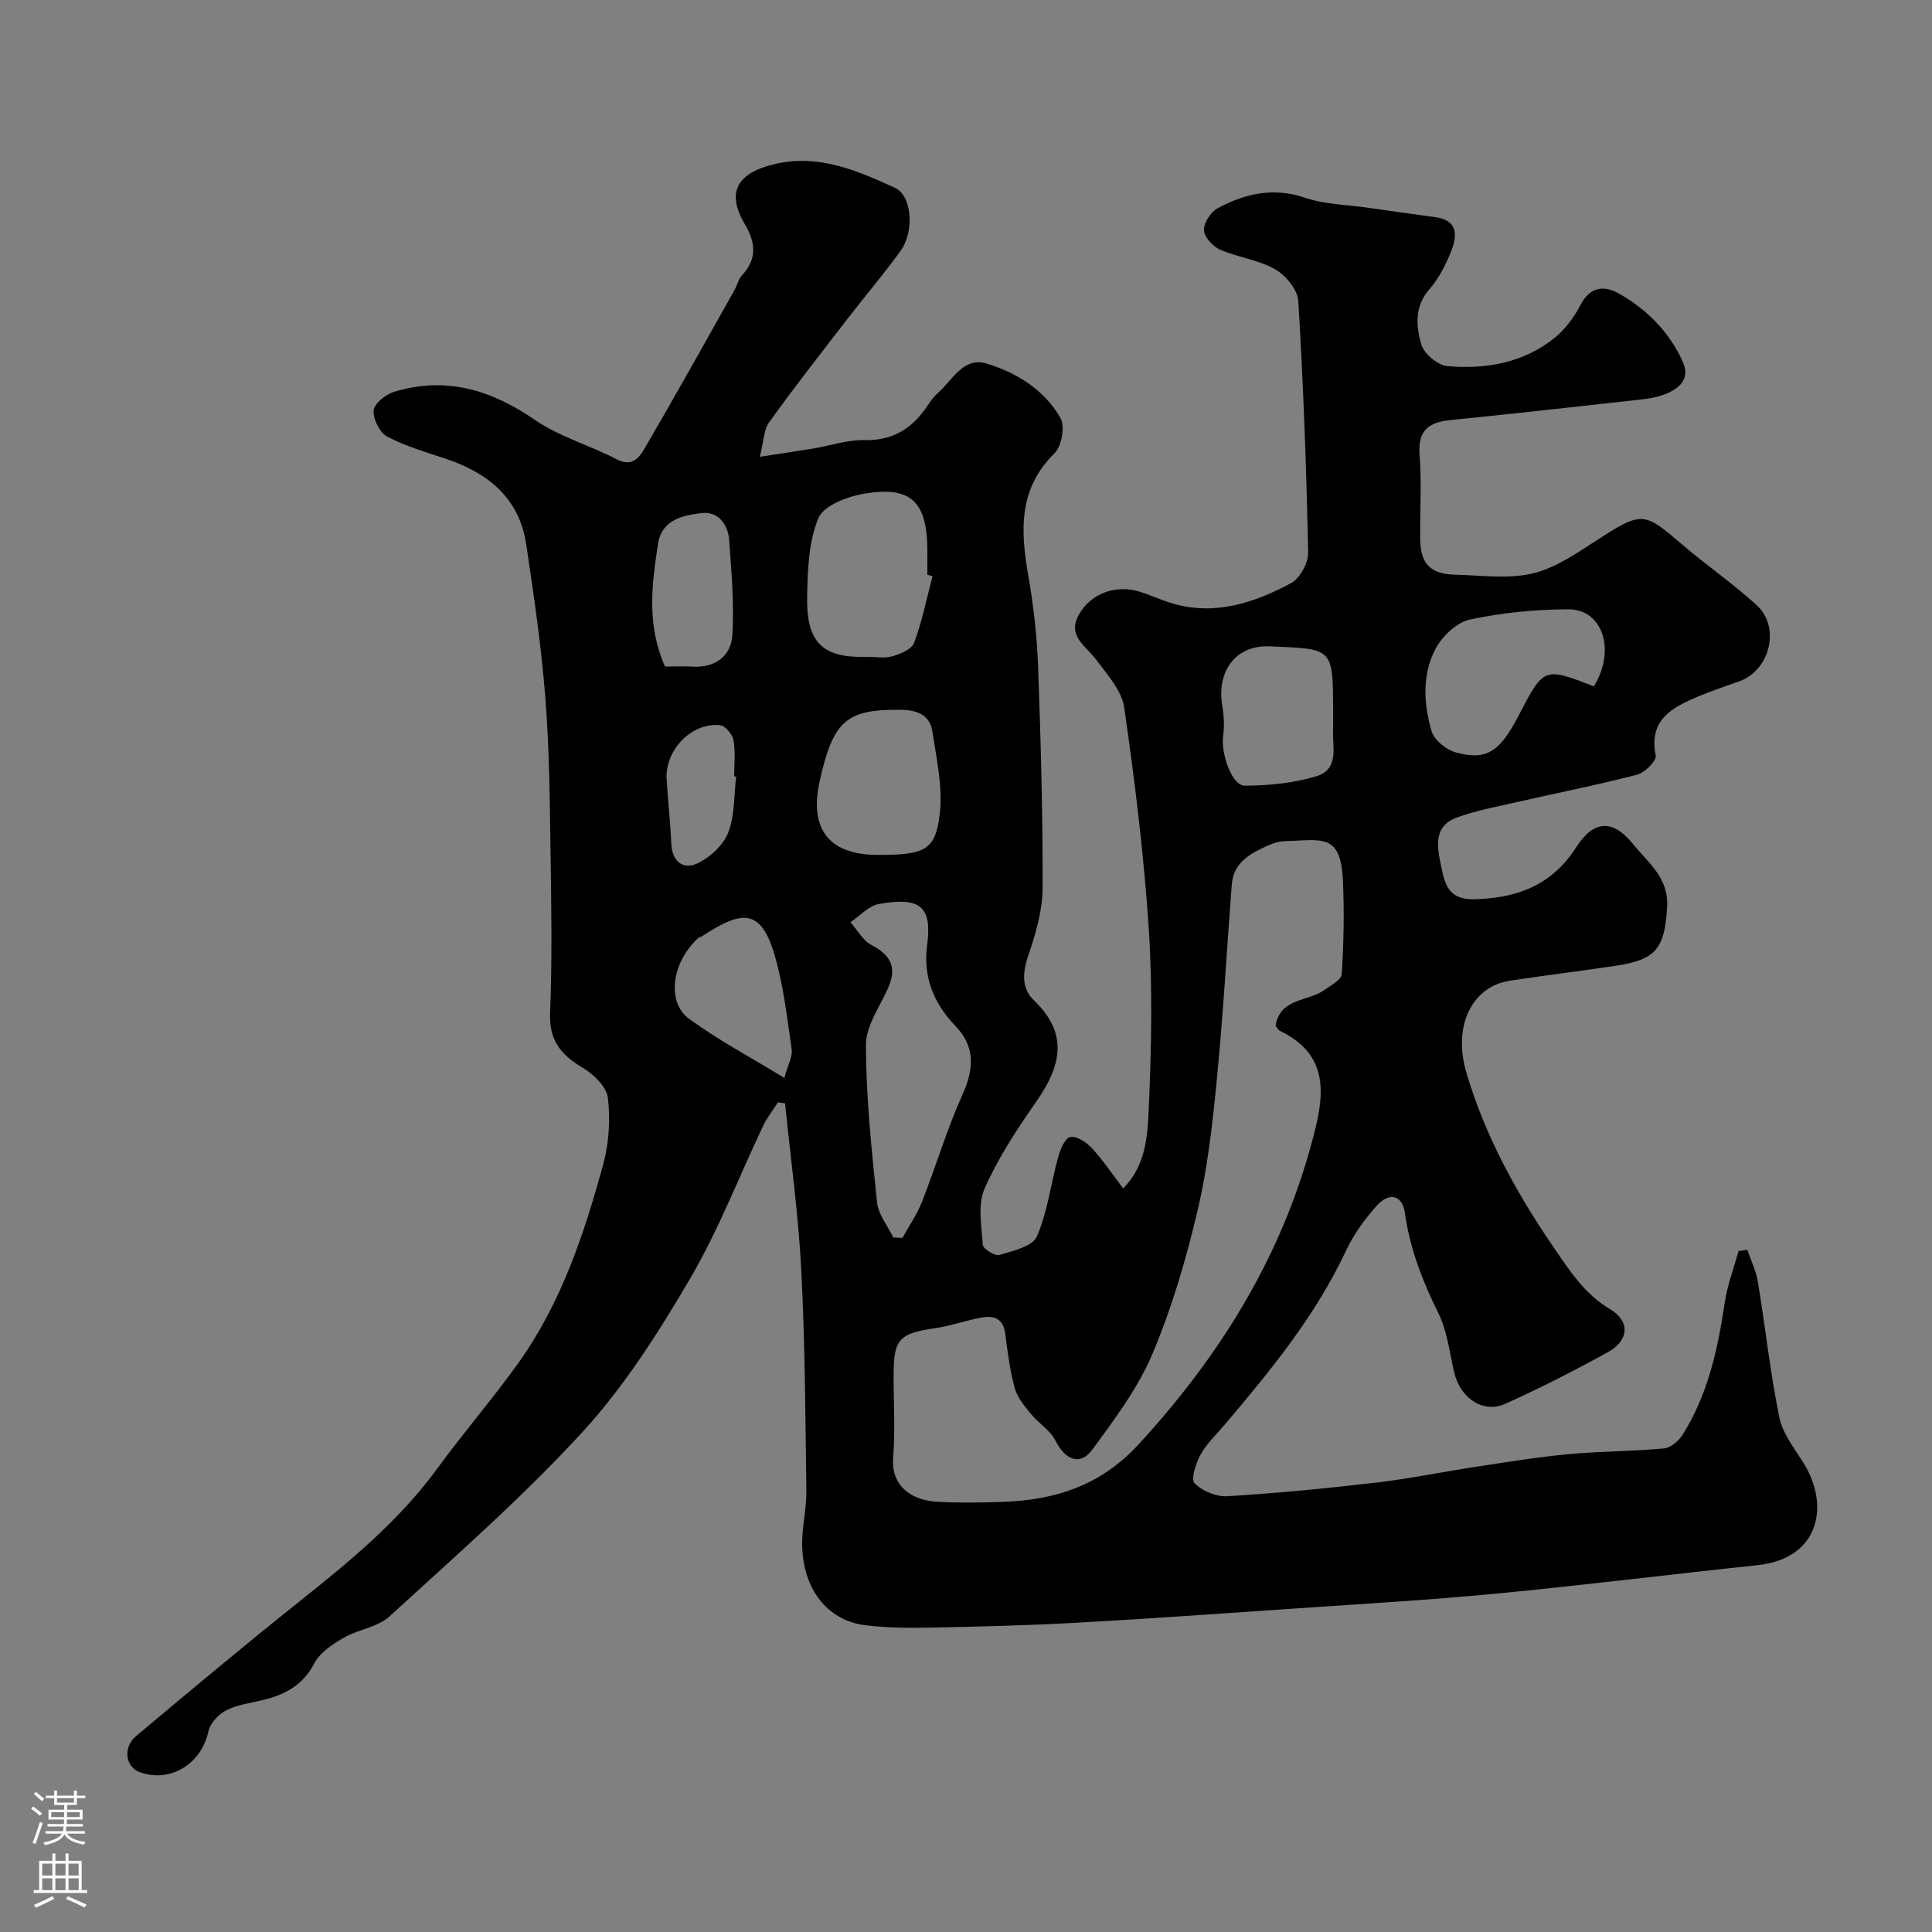 <svg enable-background="new 0 0 400 400" viewBox="0 0 400 400" xmlns="http://www.w3.org/2000/svg"><rect x="0" y="0" width="400" height="400" fill="#808080" stroke="none"/><path d="m157.31 94.58c4.62-.72 7.82-1.18 11.01-1.71 3.52-.59 7.05-1.82 10.55-1.74 5.96.14 10.02-2.4 13.15-7.13.63-.95 1.33-1.91 2.18-2.66 3-2.64 5.27-7.52 10.03-6.08 6.25 1.89 12 5.44 15.32 11.28.98 1.72.27 5.84-1.21 7.29-7.66 7.51-7.02 16.32-5.39 25.68 1.07 6.13 1.76 12.37 1.98 18.58.55 15.26.98 30.53.93 45.8-.02 4.6-1.39 9.33-2.9 13.74-1.23 3.62-1.59 6.91 1.15 9.53 7.21 6.92 5.54 13.6.48 20.86-4.01 5.74-7.93 11.69-10.74 18.05-1.46 3.32-.65 7.76-.37 11.66.06.83 2.53 2.37 3.43 2.1 2.8-.85 6.87-1.77 7.76-3.83 2.23-5.11 2.88-10.9 4.39-16.35.44-1.61 1.42-4.03 2.52-4.25 1.33-.26 3.38 1.11 4.51 2.34 2.31 2.5 4.21 5.38 6.45 8.31 4.7-4.73 5.05-10.87 5.3-16.52.54-12.34.81-24.77.01-37.08-1-15.37-2.89-30.7-5.09-45.94-.51-3.55-3.54-6.87-5.85-9.98-2.07-2.78-5.9-4.78-3.66-9.05 2.41-4.59 7.74-6.54 12.77-4.96 2.32.73 4.54 1.79 6.87 2.46 8.78 2.52 16.83-.2 24.39-4.24 1.84-.98 3.6-4.18 3.56-6.32-.36-17.37-.99-34.75-2.04-52.09-.14-2.35-2.61-5.34-4.82-6.59-3.46-1.96-7.72-2.45-11.41-4.07-1.48-.65-3.25-2.6-3.31-4.02-.06-1.5 1.4-3.75 2.81-4.52 5.67-3.04 11.53-4.43 18.11-2.19 4.09 1.39 8.64 1.44 12.98 2.06 4.68.67 9.36 1.34 14.05 1.97 4.65.62 4.5 3.8 3.29 6.9-1.11 2.86-2.59 5.76-4.58 8.05-3.13 3.59-2.73 7.66-1.66 11.39.55 1.92 3.4 4.31 5.39 4.49 7.98.7 15.77-.66 22.23-5.86 2.19-1.77 4.02-4.27 5.34-6.79 2.06-3.94 4.96-4.11 8.16-2.26 5.77 3.32 10.33 7.97 13.06 14.1 1.61 3.63-.99 5.59-3.85 6.68-2.25.85-4.78 1.04-7.21 1.31-12.38 1.38-24.77 2.75-37.16 4-4.5.45-6.7 2.19-6.31 7.2.46 5.8.05 11.66.13 17.49.07 5.06 2.1 7.18 7.18 7.31 5.36.13 10.93.94 16.02-.24 4.71-1.09 9.09-4.12 13.27-6.83 9.63-6.25 9.87-5.91 17.96.99 4.98 4.25 10.41 7.99 15.24 12.4 4.95 4.53 2.77 13.42-3.53 15.73-2.9 1.06-5.85 2-8.69 3.21-5.32 2.26-10.19 4.77-8.69 12.2.21 1.06-2.24 3.52-3.83 3.94-8.17 2.13-16.47 3.76-24.71 5.64-4.27.98-8.63 1.76-12.71 3.27-5.02 1.85-3.92 6.5-3.15 10.17.68 3.25 1.32 6.83 6.71 6.72 9.08-.2 16.21-2.93 21.27-10.82 3.58-5.59 7.54-5.82 11.78-.54 3.06 3.8 7.37 6.88 7 13-.52 8.44-2.15 10.87-10.67 12.14-7.27 1.09-14.58 1.97-21.85 3.08-8.05 1.23-11.87 9.55-9.03 19.1 3.9 13.12 10.37 24.89 18.07 36.13 3.33 4.86 6.37 9.62 11.69 12.8 4.21 2.51 3.88 6.48-.48 8.88-6.93 3.83-14.01 7.45-21.24 10.69-4.64 2.08-9.34-1.2-10.59-6.56-.95-4.1-1.43-8.48-3.25-12.17-3.28-6.65-5.91-13.34-6.93-20.74-.52-3.76-3.24-4.46-5.86-1.52-2.47 2.77-4.76 5.91-6.33 9.26-6.33 13.52-15.65 24.89-25.2 36.13-1.7 2-3.69 3.86-4.93 6.13-.98 1.78-2.05 5.09-1.23 5.92 1.58 1.61 4.51 2.83 6.78 2.69 10.31-.63 20.61-1.63 30.87-2.83 6.97-.82 13.86-2.25 20.8-3.3 6.31-.95 12.62-1.99 18.96-2.58 6.57-.61 13.21-.58 19.78-1.19 1.39-.13 3.06-1.57 3.87-2.87 5.22-8.33 7.27-17.68 8.69-27.27.54-3.63 1.88-7.14 2.86-10.71l1.83-.27c.75 2.21 1.81 4.37 2.18 6.64 1.54 9.34 2.55 18.78 4.44 28.05.68 3.33 3.09 6.38 4.98 9.39 5.57 8.88 3.31 19.84-9.42 21.2-18.09 1.92-36.15 4.17-54.25 5.91-13.77 1.32-27.59 2.11-41.4 3.06-15.13 1.04-30.27 2.12-45.41 2.96-9.92.55-19.86.8-29.8 1-4.65.09-9.36.09-13.97-.49-7.8-.98-12.86-7.43-13.04-16.49-.08-3.76.92-7.54.87-11.3-.2-15.27-.27-30.55-1.06-45.79-.59-11.51-2.2-22.97-3.35-34.46-.49-.07-.98-.14-1.47-.21-1.02 1.59-2.22 3.1-3.03 4.79-5.05 10.61-9.29 21.7-15.21 31.79-6.5 11.07-13.53 22.16-22.15 31.58-12.45 13.59-26.42 25.8-40.04 38.27-2.45 2.25-6.48 2.68-9.5 4.43-2.3 1.34-4.9 3.06-6.07 5.29-2.4 4.59-6.15 6.53-10.78 7.63-2.52.6-5.21.94-7.46 2.1-1.59.82-3.32 2.67-3.68 4.34-1.45 6.74-7.85 10.75-14.22 8.46-2.95-1.06-3.56-5.12-.76-7.47 11.19-9.39 22.39-18.76 33.81-27.86 10.44-8.31 20.67-16.72 28.62-27.62 5.39-7.4 11.42-14.34 16.74-21.79 8.84-12.38 13.6-26.64 17.55-41.12 1.19-4.37 1.5-9.24.97-13.73-.27-2.29-2.93-4.89-5.18-6.23-4.51-2.68-7.03-5.65-6.79-11.37.45-10.98.26-21.99.1-32.99-.16-10.77-.24-21.57-1.08-32.29-.83-10.6-2.38-21.15-3.95-31.68-1.43-9.6-7.86-14.83-16.64-17.77-4.12-1.38-8.37-2.59-12.17-4.61-1.55-.82-2.95-3.67-2.78-5.43.14-1.44 2.52-3.32 4.26-3.84 10.64-3.22 20.01-.44 29.06 5.79 5.12 3.53 11.44 5.28 17.02 8.21 3.03 1.59 4.57-.25 5.63-2.06 6.37-10.91 12.52-21.96 18.72-32.97.56-.99.8-2.25 1.54-3.05 3.24-3.48 2.83-6.89.54-10.75-3.85-6.52-1.45-10.54 6.33-12.33 9.12-2.1 16.98 1.37 24.82 4.93 3.5 1.59 4.12 8.98 1.15 13.08-3.55 4.91-7.49 9.52-11.19 14.32-5.39 6.99-10.84 13.95-15.99 21.12-1.13 1.54-1.12 3.89-1.95 7.18zm106.78 117.78c.97-5.76 6.66-4.97 10.04-7.35 1.37-.97 3.59-2.13 3.67-3.31.4-6.5.54-13.04.23-19.54-.48-9.77-4.4-8.24-12.23-7.99-1.1.04-2.24.42-3.26.88-3.64 1.63-7.17 3.45-7.52 8.12-1.02 13.46-1.78 26.94-3.09 40.36-.89 9.09-1.9 18.26-3.99 27.12-2.38 10.08-5.32 20.15-9.34 29.66-3.01 7.1-7.82 13.52-12.43 19.8-2.54 3.46-5.61 2.18-7.63-1.81-1.11-2.19-3.55-3.66-5.17-5.64-1.3-1.59-2.74-3.32-3.26-5.23-.98-3.58-1.49-7.32-1.94-11.02-.53-4.39-3.34-4.03-6.39-3.34-2.67.61-5.28 1.49-7.98 1.88-7.68 1.12-8.79 2.26-8.79 9.84 0 5.66.36 11.35-.1 16.98-.44 5.41 3.21 8.82 9.15 9.16 4.48.25 9 .18 13.49.02 10.92-.37 20.33-3.36 28.24-11.97 16.67-18.14 29.3-38.41 35.74-62.22 2.35-8.67 4.53-17.99-6.47-23.3-.42-.16-.66-.71-.97-1.1zm-79.15 43.85c.63.03 1.27.05 1.9.08 1.38-2.5 3.04-4.89 4.07-7.52 2.9-7.4 5.17-15.07 8.43-22.3 2.36-5.25 2.51-9.82-1.44-13.95-4.61-4.82-6.83-10.18-5.94-16.91 1.05-7.96-1.45-9.96-9.98-8.45-2.12.38-3.94 2.46-5.9 3.77 1.41 1.6 2.54 3.77 4.31 4.7 3.81 1.99 5.37 4.45 3.62 8.59-1.7 4.03-4.74 8.08-4.73 12.12.02 10.87 1.18 21.76 2.3 32.6.26 2.5 2.19 4.84 3.36 7.27zm8.13-136.93c-.36-.09-.71-.19-1.07-.28 0-1.66 0-3.32 0-4.98-.02-10.1-3.32-13.43-12.98-11.83-3.5.58-8.49 2.46-9.58 5.08-2.05 4.93-2.24 10.83-2.33 16.34-.16 9.31 3.1 12.62 12.17 12.39 1.82-.05 3.75.36 5.45-.12 1.69-.47 4.04-1.46 4.53-2.8 1.65-4.45 2.6-9.17 3.81-13.8zm136.93 22.81c4.58-7.48 1.85-15.96-5.31-15.94-6.82.02-13.74.7-20.39 2.13-2.73.59-5.72 3.46-7.1 6.07-2.81 5.33-2.46 11.41-.8 17.06.55 1.86 3.12 3.88 5.14 4.41 6.33 1.67 9.01-.2 12.97-7.84 5.13-9.86 5.13-9.86 15.49-5.89zm-148.23 34.91c9.75 0 11.95-.92 12.81-8.64.62-5.52-.7-11.31-1.54-16.91-.52-3.44-3.15-4.45-6.53-4.49-11.23-.14-14.01 2.21-16.79 14.69-2.25 10.02 1.93 15.35 12.05 15.35zm94.23-26.01c0-1.52 0-2.68 0-3.85-.02-13.18-.04-12.77-13.17-13.32-6.91-.29-11.01 5.05-9.76 12.4.34 1.99.44 4.1.17 6.09-.51 3.75 1.81 10.38 4.51 10.36 4.94-.03 10.07-.53 14.77-1.95 4.93-1.48 3.26-6.36 3.48-9.73zm-113.61 72.18c.76-2.78 1.72-4.39 1.52-5.84-.91-6.41-1.65-12.91-3.39-19.11-2.87-10.24-6.78-9.92-15.34-4.27-.13.09-.37.02-.48.12-5.9 5.35-6.55 13.55-2.1 16.81 5.96 4.38 12.57 7.88 19.79 12.29zm-24.7-85.17c2.05 0 3.88-.09 5.7.02 4.74.27 7.97-2.21 8.24-6.55.4-6.52-.21-13.12-.66-19.66-.23-3.29-2.37-5.98-5.65-5.59-3.82.45-8.3 1.31-9.08 6.36-1.31 8.41-2.38 16.87 1.45 25.42zm14.73 22.78c-.14-.02-.28-.03-.42-.05 0-2.5.3-5.05-.13-7.47-.21-1.2-1.68-2.99-2.73-3.11-5.91-.65-11.48 5.1-11.12 11.19.26 4.43.78 8.85.96 13.28.15 3.73 2.41 5.51 5.37 4.15 2.63-1.21 5.39-3.77 6.42-6.39 1.37-3.53 1.17-7.7 1.65-11.6z" fill="#010000"/><g fill="#fbfafc"><path d="m6.44 374.46.42-.45c.65.47 1.27.95 1.85 1.44l-.45.49c-.65-.56-1.25-1.06-1.82-1.48m.93 7.33-.63-.26c.55-1.36 1.05-2.8 1.52-4.33.19.1.38.19.59.27-.46 1.29-.95 2.73-1.48 4.32m-.38-10.38.44-.42c.43.34 1.01.82 1.74 1.44l-.49.49c-.53-.51-1.09-1.01-1.69-1.51m2.5.35h1.72v-1.04h.59v1.04h3.52v-1.04h.59v1.04h1.75v.53h-1.75v1.42h-2.03v.97h3.22v2.03h-3.24c0 .35-.01.66-.03.93h3.32v.53h-3.37c-.03.27-.08.58-.15.94h3.96v.53h-3.71c.67.92 1.93 1.48 3.79 1.68-.13.24-.23.44-.29.59-2.13-.38-3.48-1.08-4.04-2.12-.43.97-1.77 1.72-4.03 2.23-.09-.19-.2-.37-.33-.55 2.1-.42 3.37-1.03 3.81-1.83h-3.36v-.53h3.58c.08-.29.13-.61.16-.94h-3.33v-.53h3.39c.02-.27.04-.58.04-.93h-3.23v-2.03h3.25v-.97h-2.07v-1.42h-1.73zm1.12 3.44v1h2.65c.01-.3.02-.44.01-.4v-.25-.35zm1.19-2h3.52v-.91h-3.52zm4.71 2h-2.63v.59c0 .15-.01.28-.01.4h2.64z"/><path d="m13.56 383.74h.63v1.52h2.72v6.07h1.13v.6h-11.06v-.6h1.13v-6.07h2.73v-1.52h.63v1.52h2.1v-1.52zm-2.69 8.83.38.56c-1.24.63-2.53 1.25-3.85 1.85-.1-.21-.21-.42-.34-.63 1.36-.55 2.63-1.15 3.81-1.78m-2.13-4.27h2.1v-2.45h-2.1zm0 3.04h2.1v-2.46h-2.1zm2.72-3.04h2.1v-2.45h-2.1zm0 3.04h2.1v-2.46h-2.1zm6.07 3.6c-1.41-.71-2.7-1.3-3.86-1.78l.35-.56c1.45.62 2.75 1.19 3.88 1.72zm-1.25-9.09h-2.1v2.45h2.1zm-2.09 5.49h2.1v-2.45h-2.1z"/></g></svg>